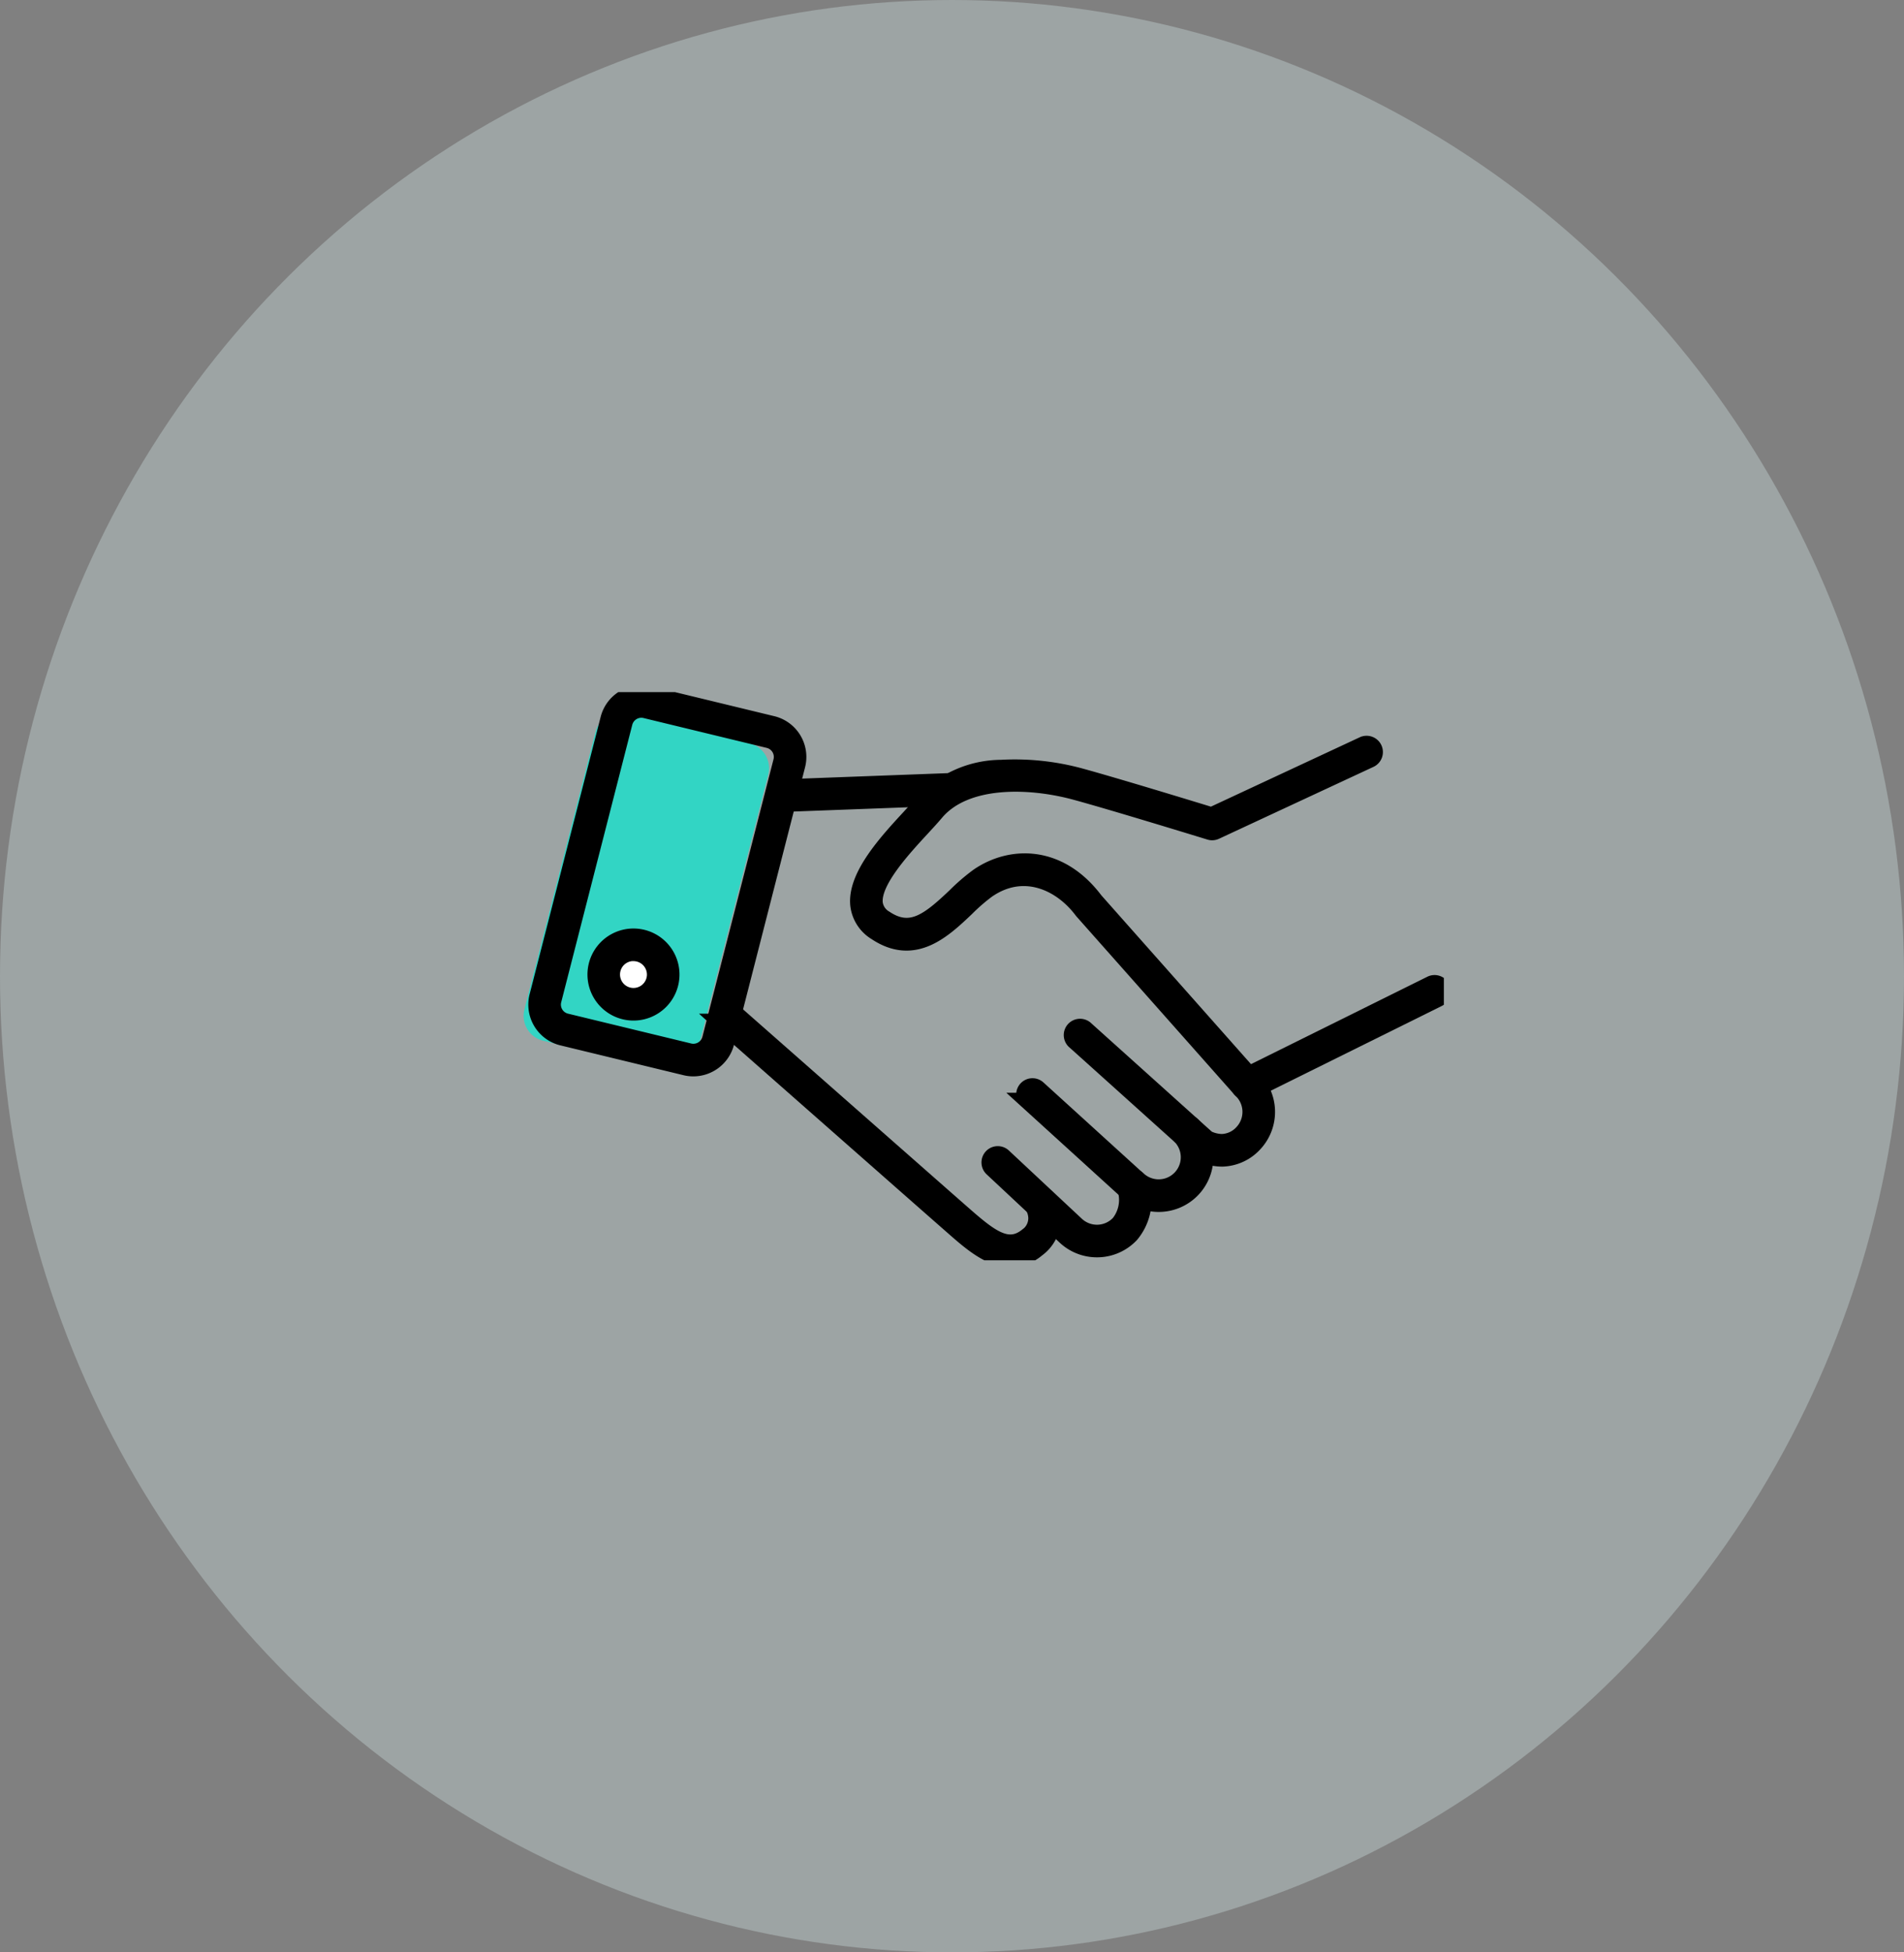 <svg xmlns="http://www.w3.org/2000/svg" xmlns:xlink="http://www.w3.org/1999/xlink" width="120" height="123" viewBox="0 0 120 123">
  <rect x="0" y="0" width="120" height="123" fill="#808080" stroke="none"/>
  <defs>
    <clipPath id="clip-path">
      <rect id="Rectangle_26695" data-name="Rectangle 26695" width="58" height="35.793" fill="none"/>
    </clipPath>
  </defs>
  <g id="Group_58661" data-name="Group 58661" transform="translate(-55 -69)">
    <ellipse id="Ellipse_4906" data-name="Ellipse 4906" cx="60" cy="61.5" rx="60" ry="61.5" transform="translate(55 69)" fill="#dff8f6" opacity="0.3"/>
    <g id="Group_56541" data-name="Group 56541" transform="translate(88 112.604)">
      <g id="Group_56533" data-name="Group 56533" clip-path="url(#clip-path)">
        <path id="Path_147538" data-name="Path 147538" d="M9,33.008l-7.762-1.88A1.614,1.614,0,0,1,.051,29.159l4.48-17.484a1.614,1.614,0,0,1,1.943-1.168l7.762,1.88a1.614,1.614,0,0,1,1.183,1.969L10.94,31.84A1.614,1.614,0,0,1,9,33.008" transform="translate(0 -9.164)" fill="#32d5c4"/>
        <path id="Path_147539" data-name="Path 147539" d="M116.7,175.931c-1.313,0-2.529-1.065-3.566-1.973-2.009-1.759-14.645-12.885-14.772-13a.527.527,0,1,1,.7-.791c.127.112,12.763,11.237,14.766,12.991,1.64,1.436,2.717,2.238,3.889,1.314a1.363,1.363,0,0,0,.6-1.173,1.6,1.6,0,0,0-.174-.645.527.527,0,0,1,.909-.533,2.425,2.425,0,0,1-.682,3.179,2.644,2.644,0,0,1-1.666.629" transform="translate(-86.009 -140.2)"/>
        <path id="Path_147540" data-name="Path 147540" d="M116.7,175.931c-1.313,0-2.529-1.065-3.566-1.973-2.009-1.759-14.645-12.885-14.772-13a.527.527,0,1,1,.7-.791c.127.112,12.763,11.237,14.766,12.991,1.64,1.436,2.717,2.238,3.889,1.314a1.363,1.363,0,0,0,.6-1.173,1.6,1.6,0,0,0-.174-.645.527.527,0,0,1,.909-.533,2.425,2.425,0,0,1-.682,3.179A2.644,2.644,0,0,1,116.7,175.931Z" transform="translate(-86.009 -140.2)" fill="none" stroke="#000" stroke-width="1"/>
        <path id="Path_147541" data-name="Path 147541" d="M243.611,240.782a2.935,2.935,0,0,1-2.011-.793l-4.6-4.3a.527.527,0,0,1,.72-.77l4.6,4.3a1.894,1.894,0,0,0,2.674-.09,2.361,2.361,0,0,0,.46-1.942.527.527,0,1,1,1.027-.235,3.42,3.42,0,0,1-.717,2.9,2.939,2.939,0,0,1-2.153.933" transform="translate(-207.475 -205.674)"/>
        <path id="Path_147542" data-name="Path 147542" d="M243.611,240.782a2.935,2.935,0,0,1-2.011-.793l-4.6-4.3a.527.527,0,0,1,.72-.77l4.6,4.3a1.894,1.894,0,0,0,2.674-.09,2.361,2.361,0,0,0,.46-1.942.527.527,0,1,1,1.027-.235,3.42,3.42,0,0,1-.717,2.9A2.939,2.939,0,0,1,243.611,240.782Z" transform="translate(-207.475 -205.674)" fill="none" stroke="#000" stroke-width="1"/>
        <path id="Path_147543" data-name="Path 147543" d="M261.2,206.952a.525.525,0,0,1-.354-.137l-6.2-5.636a.527.527,0,1,1,.709-.78l6.2,5.636a.527.527,0,0,1-.355.917" transform="translate(-222.928 -175.438)"/>
        <path id="Path_147544" data-name="Path 147544" d="M261.2,206.952a.525.525,0,0,1-.354-.137l-6.2-5.636a.527.527,0,1,1,.709-.78l6.2,5.636a.527.527,0,0,1-.355.917Z" transform="translate(-222.928 -175.438)" fill="none" stroke="#000" stroke-width="1"/>
        <path id="Path_147545" data-name="Path 147545" d="M307.508,223.84a2.936,2.936,0,0,1-2.011-.793.527.527,0,0,1,.72-.77,1.892,1.892,0,0,0,2.663-2.686.527.527,0,0,1,.763-.727,2.945,2.945,0,0,1-2.135,4.976" transform="translate(-267.482 -191.592)"/>
        <path id="Path_147546" data-name="Path 147546" d="M307.508,223.84a2.936,2.936,0,0,1-2.011-.793.527.527,0,0,1,.72-.77,1.892,1.892,0,0,0,2.663-2.686.527.527,0,0,1,.763-.727,2.945,2.945,0,0,1-2.135,4.976Z" transform="translate(-267.482 -191.592)" fill="none" stroke="#000" stroke-width="1"/>
        <path id="Path_147547" data-name="Path 147547" d="M286.061,177.262a.525.525,0,0,1-.352-.135l-6.607-5.94a.527.527,0,1,1,.7-.784l6.608,5.94a.527.527,0,0,1-.353.919" transform="translate(-244.352 -149.163)"/>
        <path id="Path_147548" data-name="Path 147548" d="M286.061,177.262a.525.525,0,0,1-.352-.135l-6.607-5.94a.527.527,0,1,1,.7-.784l6.608,5.94a.527.527,0,0,1-.353.919Z" transform="translate(-244.352 -149.163)" fill="none" stroke="#000" stroke-width="1"/>
        <path id="Path_147549" data-name="Path 147549" d="M337.982,200.067a3.156,3.156,0,0,1-2.219-.981.527.527,0,1,1,.738-.752,2.113,2.113,0,0,0,1.519.679,1.812,1.812,0,0,0,1.282-.6,1.894,1.894,0,0,0-.09-2.674.527.527,0,0,1,.72-.77,2.949,2.949,0,0,1,.14,4.164,2.857,2.857,0,0,1-2.03.935h-.061" transform="translate(-294.005 -170.675)"/>
        <path id="Path_147550" data-name="Path 147550" d="M337.982,200.067a3.156,3.156,0,0,1-2.219-.981.527.527,0,1,1,.738-.752,2.113,2.113,0,0,0,1.519.679,1.812,1.812,0,0,0,1.282-.6,1.894,1.894,0,0,0-.09-2.674.527.527,0,0,1,.72-.77,2.949,2.949,0,0,1,.14,4.164,2.857,2.857,0,0,1-2.03.935Z" transform="translate(-294.005 -170.675)" fill="none" stroke="#000" stroke-width="1"/>
        <path id="Path_147551" data-name="Path 147551" d="M194.523,48.12a.526.526,0,0,1-.395-.177l-9.952-11.223-.027-.033c-1.33-1.773-3.687-2.864-5.955-1.3a11.749,11.749,0,0,0-1.314,1.138c-1.474,1.4-3.307,3.141-5.724,1.529a2.326,2.326,0,0,1-1.109-1.691c-.219-1.831,1.779-4,3.238-5.577.319-.346.62-.672.843-.937a6.769,6.769,0,0,1,4.927-2.169,15.679,15.679,0,0,1,4.968.524c2.239.611,7.24,2.141,8.287,2.462l9.553-4.451a.527.527,0,1,1,.445.956L192.573,31.7a.526.526,0,0,1-.378.026c-.059-.018-5.969-1.836-8.449-2.512-2.9-.79-6.941-.921-8.81,1.306-.238.284-.548.619-.875.974-1.245,1.349-3.127,3.389-2.966,4.737a1.305,1.305,0,0,0,.647.939c1.6,1.067,2.735.177,4.414-1.417a12.462,12.462,0,0,1,1.443-1.242c2.045-1.406,5.119-1.478,7.382,1.524l9.938,11.207a.527.527,0,0,1-.394.877" transform="translate(-148.955 -22.916)"/>
        <path id="Path_147552" data-name="Path 147552" d="M194.523,48.12a.526.526,0,0,1-.395-.177l-9.952-11.223-.027-.033c-1.33-1.773-3.687-2.864-5.955-1.3a11.749,11.749,0,0,0-1.314,1.138c-1.474,1.4-3.307,3.141-5.724,1.529a2.326,2.326,0,0,1-1.109-1.691c-.219-1.831,1.779-4,3.238-5.577.319-.346.62-.672.843-.937a6.769,6.769,0,0,1,4.927-2.169,15.679,15.679,0,0,1,4.968.524c2.239.611,7.24,2.141,8.287,2.462l9.553-4.451a.527.527,0,1,1,.445.956L192.573,31.7a.526.526,0,0,1-.378.026c-.059-.018-5.969-1.836-8.449-2.512-2.9-.79-6.941-.921-8.81,1.306-.238.284-.548.619-.875.974-1.245,1.349-3.127,3.389-2.966,4.737a1.305,1.305,0,0,0,.647.939c1.6,1.067,2.735.177,4.414-1.417a12.462,12.462,0,0,1,1.443-1.242c2.045-1.406,5.119-1.478,7.382,1.524l9.938,11.207a.527.527,0,0,1-.394.877Z" transform="translate(-148.955 -22.916)" fill="none" stroke="#000" stroke-width="1"/>
        <path id="Path_147553" data-name="Path 147553" d="M127.956,46.66a.527.527,0,0,1-.019-1.054l10.433-.39a.527.527,0,0,1,.039,1.053l-10.433.39h-.02" transform="translate(-111.634 -39.611)"/>
        <path id="Path_147554" data-name="Path 147554" d="M127.956,46.66a.527.527,0,0,1-.019-1.054l10.433-.39a.527.527,0,0,1,.039,1.053l-10.433.39Z" transform="translate(-111.634 -39.611)" fill="none" stroke="#000" stroke-width="1"/>
        <path id="Path_147555" data-name="Path 147555" d="M16.321,24.146a2.117,2.117,0,0,1-.5-.06l-7.762-1.88a2.141,2.141,0,0,1-1.57-2.612l4.48-17.484A2.149,2.149,0,0,1,13.547.56l7.762,1.88a2.141,2.141,0,0,1,1.57,2.612L18.4,22.536a2.152,2.152,0,0,1-2.078,1.609M13.045,1.554a1.092,1.092,0,0,0-1.055.817L7.51,19.855a1.087,1.087,0,0,0,.8,1.326l7.762,1.88a1.091,1.091,0,0,0,1.309-.787l4.48-17.484a1.087,1.087,0,0,0-.8-1.326L13.3,1.584a1.081,1.081,0,0,0-.254-.03" transform="translate(-5.625 -0.438)"/>
        <path id="Path_147556" data-name="Path 147556" d="M16.321,24.146a2.117,2.117,0,0,1-.5-.06l-7.762-1.88a2.141,2.141,0,0,1-1.57-2.612l4.48-17.484A2.149,2.149,0,0,1,13.547.56l7.762,1.88a2.141,2.141,0,0,1,1.57,2.612L18.4,22.536A2.152,2.152,0,0,1,16.321,24.146ZM13.045,1.554a1.092,1.092,0,0,0-1.055.817L7.51,19.855a1.087,1.087,0,0,0,.8,1.326l7.762,1.88a1.091,1.091,0,0,0,1.309-.787l4.48-17.484a1.087,1.087,0,0,0-.8-1.326L13.3,1.584A1.081,1.081,0,0,0,13.045,1.554Z" transform="translate(-5.625 -0.438)" fill="none" stroke="#000" stroke-width="1"/>
        <path id="Path_147557" data-name="Path 147557" d="M365,154.671a.527.527,0,0,1-.235-1l11.706-5.8a.527.527,0,0,1,.468.945l-11.706,5.8a.527.527,0,0,1-.234.055" transform="translate(-319.292 -129.492)"/>
        <path id="Path_147558" data-name="Path 147558" d="M365,154.671a.527.527,0,0,1-.235-1l11.706-5.8a.527.527,0,0,1,.468.945l-11.706,5.8A.527.527,0,0,1,365,154.671Z" transform="translate(-319.292 -129.492)" fill="none" stroke="#000" stroke-width="1"/>
        <path id="Path_147559" data-name="Path 147559" d="M50.237,132.54a1.914,1.914,0,1,1-1.914-1.914,1.914,1.914,0,0,1,1.914,1.914" transform="translate(-40.656 -114.434)" fill="#fff"/>
        <path id="Path_147560" data-name="Path 147560" d="M38.889,128.945a2.4,2.4,0,1,1,2.4-2.4,2.4,2.4,0,0,1-2.4,2.4m0-3.75a1.348,1.348,0,1,0,1.348,1.348,1.35,1.35,0,0,0-1.348-1.348" transform="translate(-31.964 -108.753)"/>
        <path id="Path_147561" data-name="Path 147561" d="M38.889,128.945a2.4,2.4,0,1,1,2.4-2.4A2.4,2.4,0,0,1,38.889,128.945Zm0-3.75a1.348,1.348,0,1,0,1.348,1.348A1.35,1.35,0,0,0,38.889,125.2Z" transform="translate(-31.964 -108.753)" fill="none" stroke="#000" stroke-width="1"/>
      </g>
    </g>
  </g>
</svg>
